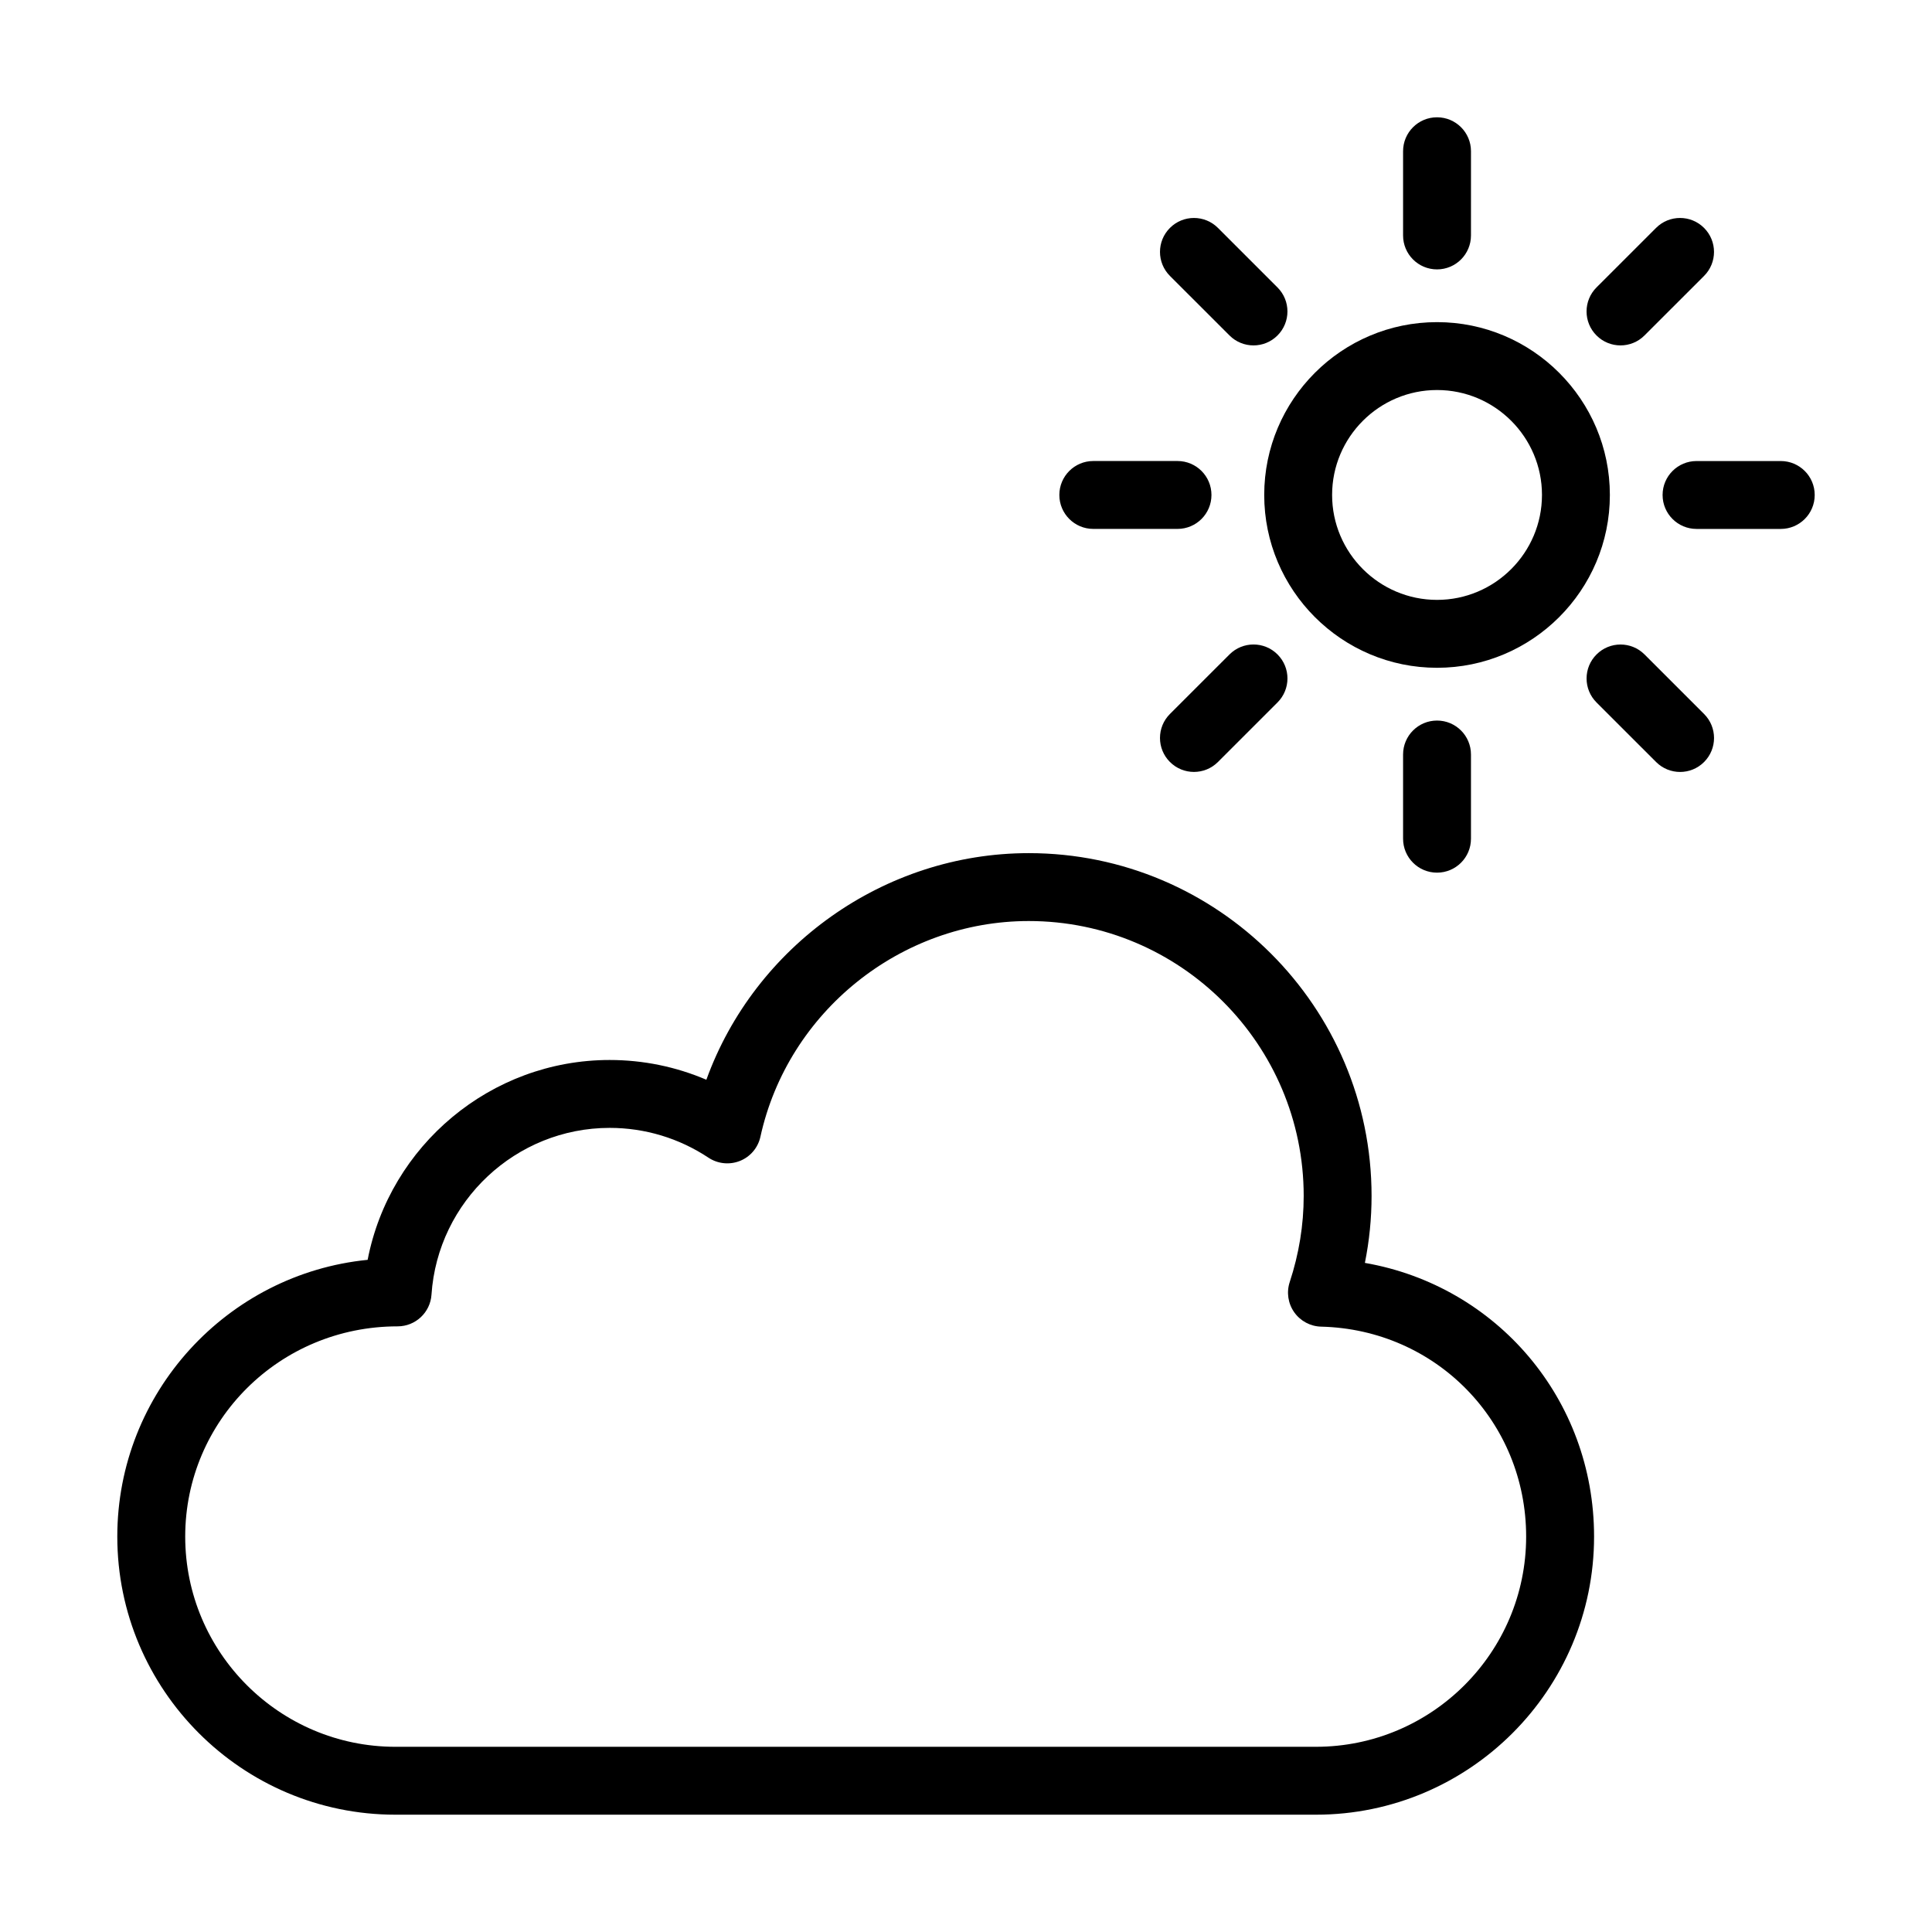 <?xml version="1.0" encoding="UTF-8"?>
<!-- Uploaded to: ICON Repo, www.svgrepo.com, Generator: ICON Repo Mixer Tools -->
<svg fill="#000000" width="800px" height="800px" version="1.1" viewBox="144 144 512 512" xmlns="http://www.w3.org/2000/svg">
 <g>
  <path d="m505.71 478.68c1.176-5.859 1.77-11.789 1.77-17.738 0-50.098-40.758-90.852-90.852-90.852-38.371 0-72.613 24.652-85.434 60.051-8.062-3.445-16.754-5.234-25.633-5.234-31.527 0-58.285 22.695-64.133 52.961-37.195 3.703-66.344 35.184-66.344 73.34 0 40.641 33.066 73.703 73.707 73.703h243.95c40.637 0 73.703-33.062 73.703-73.703 0-36.496-25.898-66.465-60.73-72.527zm-12.977 128.24h-243.94c-30.723 0-55.711-24.996-55.711-55.711 0-30.715 24.992-55.711 56.289-55.711 4.734 0 8.664-3.672 8.977-8.398 1.656-24.785 22.395-44.199 47.219-44.199 9.344 0 18.402 2.731 26.191 7.906 2.477 1.633 5.586 1.949 8.352 0.844 2.75-1.105 4.773-3.504 5.41-6.406 7.273-33.121 37.18-57.16 71.113-57.16 40.176 0 72.859 32.684 72.859 72.859 0 7.688-1.246 15.367-3.703 22.816-0.891 2.707-0.449 5.676 1.191 8.004 1.645 2.328 4.289 3.742 7.133 3.812 30.465 0.738 54.332 25.18 54.332 55.633 0 30.715-24.988 55.711-55.711 55.711z"/>
  <path d="m479.03 275.17c0 25.25 20.547 45.801 45.801 45.801s45.801-20.551 45.801-45.801c-0.004-25.25-20.547-45.801-45.801-45.801-25.258 0-45.801 20.551-45.801 45.801zm45.801-27.809c15.332 0 27.809 12.477 27.809 27.809-0.004 15.328-12.48 27.805-27.809 27.805-15.332 0-27.809-12.477-27.809-27.805 0-15.332 12.477-27.809 27.809-27.809z"/>
  <path d="m515.83 184.08v22.316c0 4.973 4.027 8.996 8.996 8.996s8.996-4.023 8.996-8.996l0.004-22.316c0-4.973-4.027-8.996-8.996-8.996-4.969-0.004-9 4.019-9 8.996z"/>
  <path d="m466.77 204.4c-3.516-3.516-9.207-3.516-12.723 0s-3.516 9.207 0 12.723l15.785 15.777c1.758 1.758 4.059 2.637 6.359 2.637 2.301 0 4.606-0.879 6.359-2.637 3.516-3.516 3.516-9.207 0-12.723z"/>
  <path d="m465.05 275.17c0-4.973-4.027-8.996-8.996-8.996h-22.32c-4.969 0-8.996 4.023-8.996 8.996s4.027 8.996 8.996 8.996h22.32c4.969 0 8.996-4.023 8.996-8.996z"/>
  <path d="m460.41 348.57c2.301 0 4.606-0.879 6.359-2.637l15.785-15.777c3.516-3.516 3.516-9.207 0-12.723s-9.207-3.516-12.723 0l-15.785 15.777c-3.516 3.516-3.516 9.207 0 12.723 1.758 1.758 4.062 2.637 6.363 2.637z"/>
  <path d="m515.83 343.95v22.316c0 4.973 4.027 8.996 8.996 8.996s8.996-4.023 8.996-8.996v-22.316c0-4.973-4.027-8.996-8.996-8.996-4.965 0-8.996 4.023-8.996 8.996z"/>
  <path d="m579.82 317.44c-3.516-3.516-9.207-3.516-12.723 0s-3.516 9.207 0 12.723l15.785 15.777c1.758 1.758 4.059 2.637 6.359 2.637s4.606-0.879 6.359-2.637c3.516-3.516 3.516-9.207 0-12.723z"/>
  <path d="m615.92 266.18h-22.32c-4.969 0-8.996 4.023-8.996 8.996s4.027 8.996 8.996 8.996h22.32c4.969 0 8.996-4.023 8.996-8.996s-4.027-8.996-8.996-8.996z"/>
  <path d="m567.09 232.9c1.758 1.758 4.059 2.637 6.359 2.637s4.606-0.879 6.359-2.637l15.785-15.777c3.516-3.516 3.516-9.207 0-12.723s-9.207-3.516-12.723 0l-15.785 15.777c-3.508 3.516-3.508 9.207 0.004 12.723z"/>
 </g>
</svg>